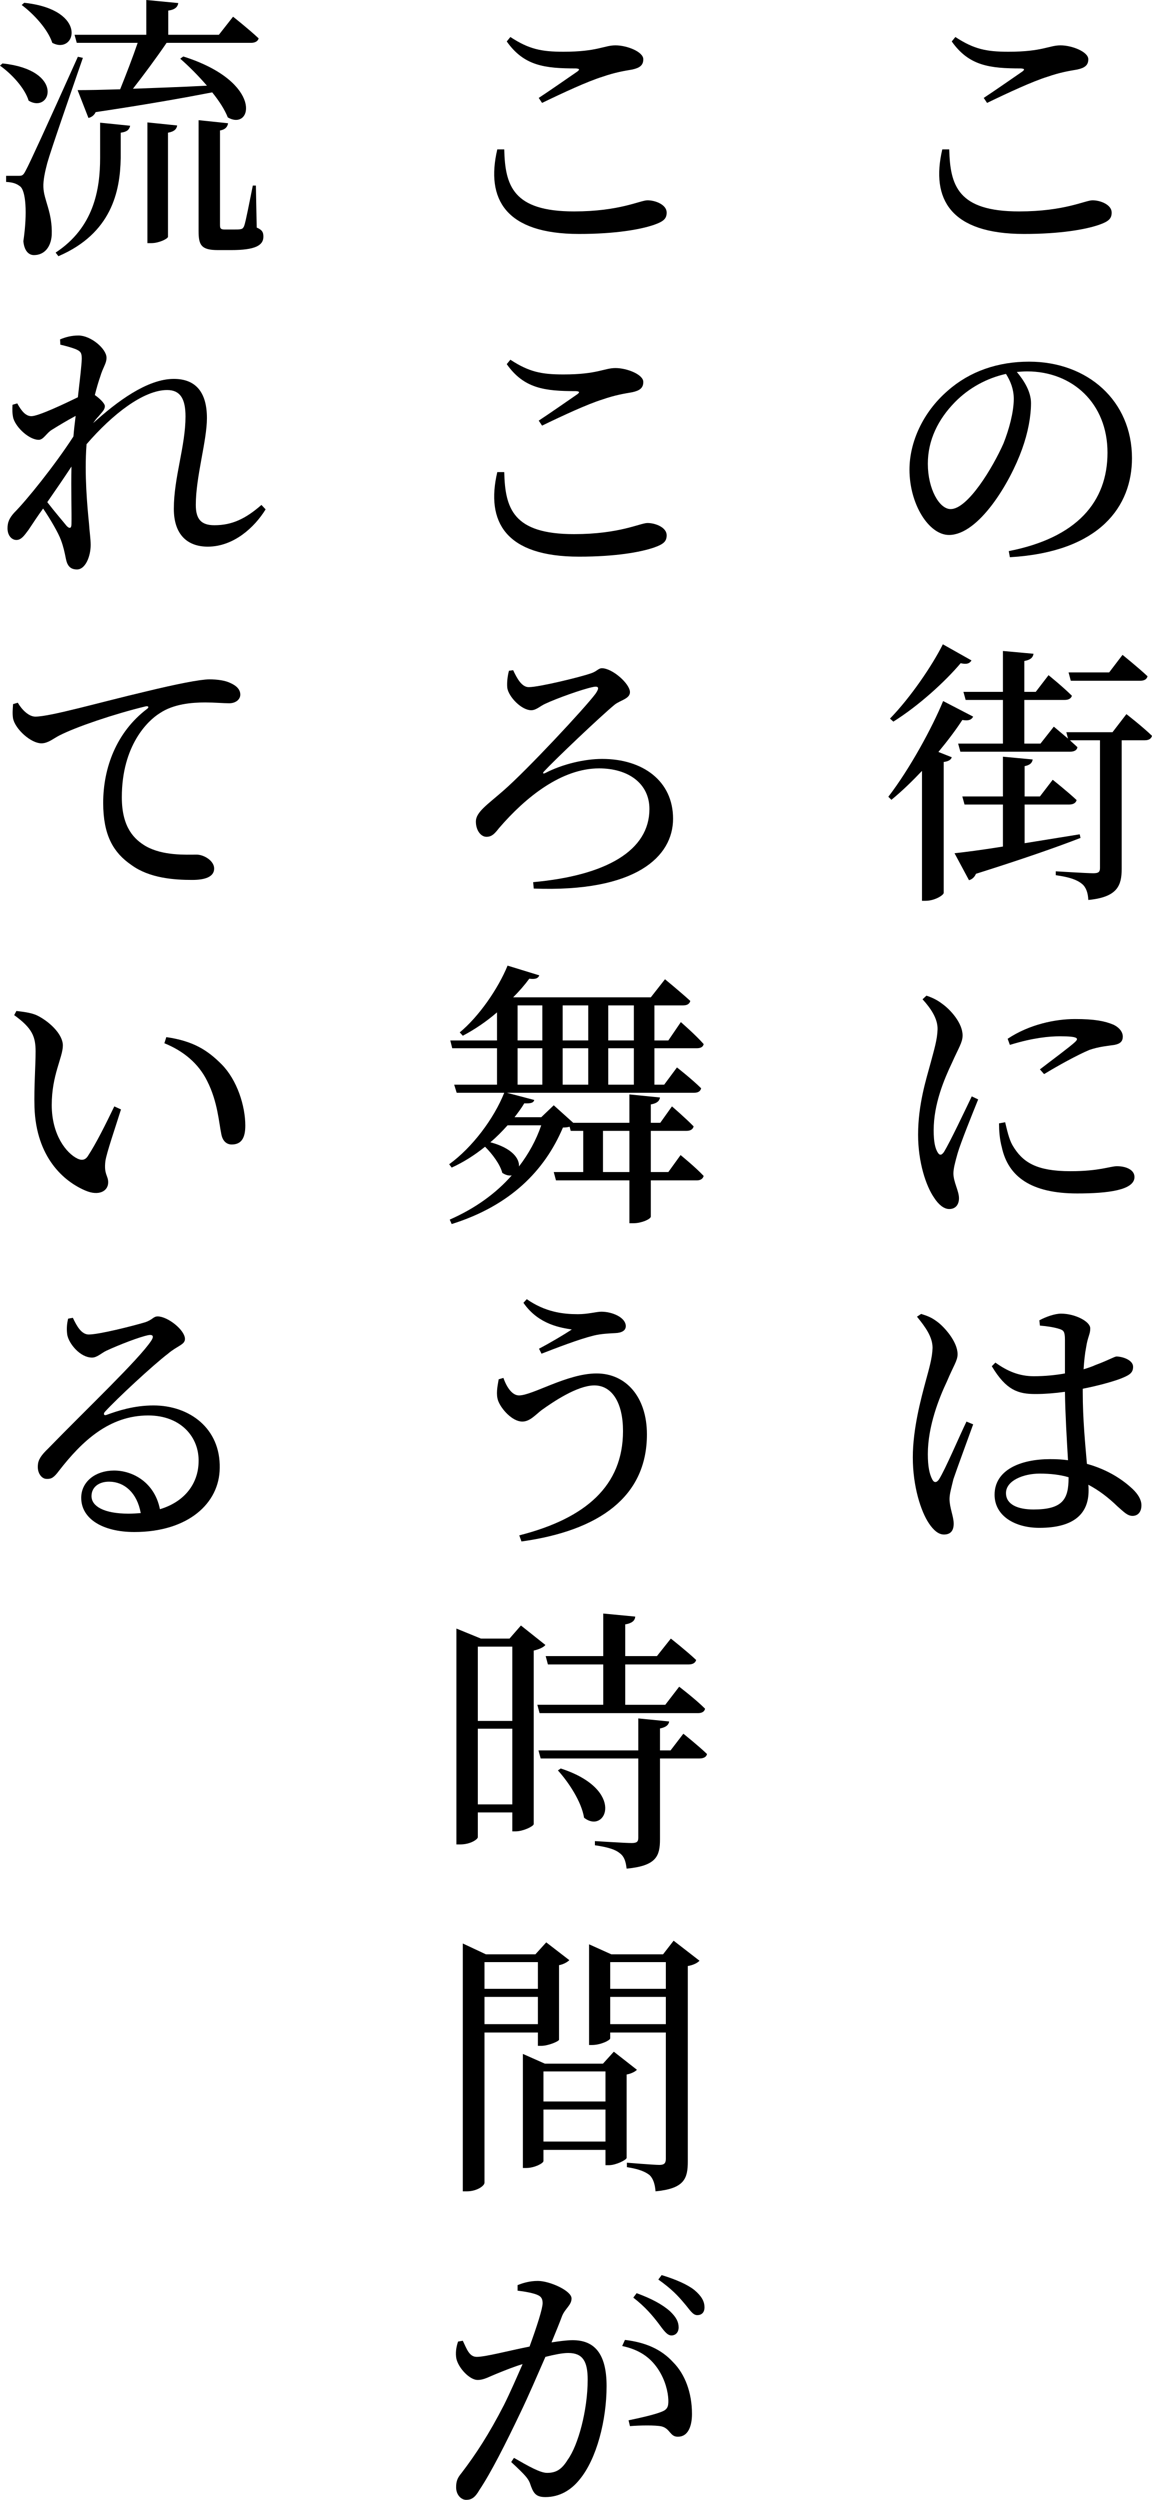 <?xml version="1.0" encoding="UTF-8"?><svg id="b" xmlns="http://www.w3.org/2000/svg" width="124.26" height="269.58" viewBox="0 0 124.26 269.58"><g id="c"><g><path d="m102.39,16.11c.09,3.93.96,6.69,7.53,6.69,4.92,0,7.14-1.2,7.92-1.2.87,0,2.07.48,2.07,1.32,0,.66-.33.96-1.35,1.32-1.47.51-4.2.99-8.1.99-7.92,0-10.08-3.75-8.82-9.12h.75Zm3.72-5.55c1.41-.93,3.12-2.13,4.17-2.85.27-.21.24-.3-.15-.33-3.36,0-5.61-.27-7.47-2.91l.39-.48c2.01,1.32,3.36,1.59,5.73,1.59,3.66,0,4.38-.69,5.61-.69s3,.69,3,1.5c0,.63-.36.93-1.2,1.11-.87.15-1.83.3-3.21.78-1.56.48-4.29,1.74-6.51,2.82l-.36-.54Z"/><path d="m108.81,59.43c7.35-1.44,10.65-5.31,10.65-10.62s-3.78-8.76-8.67-8.76c-.36,0-.75.03-1.11.06.78.93,1.53,2.13,1.53,3.36,0,1.44-.33,3.21-.96,4.95-1.29,3.63-4.68,9.27-7.89,9.27-2.16,0-4.26-3.3-4.26-7.05,0-2.91,1.41-6.15,4.11-8.49,2.4-2.13,5.46-3.15,8.79-3.15,6.33,0,11.1,4.23,11.1,10.41,0,5.13-3.39,10.11-13.17,10.68l-.12-.66Zm-.3-19.11c-2.04.45-3.99,1.5-5.49,3.03-1.83,1.86-2.94,4.11-2.94,6.66,0,2.7,1.23,4.89,2.46,4.89,1.86,0,4.56-4.5,5.7-7.08.6-1.5,1.11-3.39,1.11-4.8,0-1.08-.36-1.92-.84-2.7Z"/><path d="m104.97,77.28c-.18.33-.45.48-1.17.36-.66,1.02-1.56,2.22-2.58,3.45l1.44.57c-.06.24-.33.45-.87.51v14.13c-.03.24-.96.84-1.95.84h-.39v-14.01c-1.05,1.11-2.16,2.19-3.3,3.12l-.33-.33c2.31-3,4.74-7.47,5.91-10.32l3.24,1.68Zm-.18-6.06c-.21.33-.48.45-1.17.3-1.62,1.92-4.44,4.53-7.26,6.3l-.36-.33c2.22-2.28,4.56-5.73,5.7-8.01l3.09,1.74Zm11.76,19.14c-2.55.99-6.15,2.25-11.28,3.87-.15.36-.42.6-.75.69l-1.56-2.91c1.14-.12,3-.36,5.22-.72v-4.53h-4.14l-.24-.87h4.38v-4.29l3.21.3c-.06.36-.27.6-.87.72v3.27h1.65l1.38-1.8s1.59,1.26,2.58,2.19c-.09.33-.39.48-.81.48h-4.8v4.17c1.86-.3,3.9-.63,5.94-.96l.09.39Zm4.95-13.35s1.74,1.35,2.76,2.34c-.09.33-.36.48-.78.48h-2.49v13.86c0,1.8-.45,3.06-3.6,3.36-.03-.75-.24-1.38-.69-1.74-.51-.42-1.29-.72-2.82-.93v-.42s3.39.21,4.05.21c.57,0,.72-.15.72-.57v-13.77h-3.24c.27.27.57.51.81.75-.06.33-.36.48-.78.48h-11.85l-.24-.87h4.83v-4.71h-4.02l-.24-.87h4.26v-4.41l3.3.3c-.06.39-.3.66-.99.78v3.33h1.23l1.38-1.8s1.56,1.26,2.52,2.22c-.09.3-.36.45-.78.45h-4.35v4.71h1.74l1.44-1.83s.75.63,1.53,1.29l-.18-.69h4.98l1.5-1.95Zm-6-3.6l-.24-.9h4.38l1.44-1.89s1.68,1.35,2.7,2.31c-.09.33-.36.48-.78.48h-7.5Z"/><path d="m105.51,118.56c-.63,1.56-1.89,4.68-2.22,5.82-.27.96-.45,1.65-.45,2.16,0,.93.6,1.89.6,2.67,0,.72-.39,1.17-1.05,1.17-.6,0-1.17-.51-1.62-1.2-.9-1.29-1.74-3.87-1.74-6.81,0-3.27.87-5.97,1.35-7.74.39-1.47.72-2.52.75-3.63.03-1.14-.72-2.25-1.62-3.24l.42-.39c.72.24,1.23.51,1.77.93.75.54,2.13,1.98,2.13,3.36,0,.75-.42,1.32-1.14,2.94-.84,1.77-1.98,4.44-1.98,7.29,0,1.32.18,1.92.39,2.31s.42.45.72.03c.66-1.08,2.28-4.5,3-6l.69.33Zm2.91,2.46c.18.72.39,1.77.78,2.46,1.08,1.86,2.58,2.82,6.27,2.82,3.12,0,4.29-.54,5.01-.54.93,0,1.89.36,1.89,1.17,0,1.41-2.85,1.77-6.18,1.77-4.95,0-7.44-1.8-8.13-4.98-.24-.9-.3-1.8-.3-2.58l.66-.12Zm.27-9c2.34-1.56,5.16-2.13,7.26-2.13s3.21.21,4.2.63c.69.36.96.84.96,1.26,0,.51-.27.78-.9.9-.78.12-1.65.18-2.7.54-1.29.54-3.36,1.68-4.89,2.61l-.45-.51c1.32-1.02,3.24-2.43,3.81-2.97.36-.36.39-.6-1.65-.6-1.11,0-2.88.15-5.4.93l-.24-.66Z"/><path d="m104.97,153.6c-.57,1.59-1.77,4.83-2.13,5.91-.24.99-.42,1.62-.42,2.13,0,.96.45,1.89.45,2.67s-.36,1.17-1.05,1.17c-.6,0-1.14-.48-1.62-1.2-.87-1.29-1.74-3.99-1.74-7.11s.9-6.39,1.38-8.19c.39-1.44.72-2.55.75-3.63,0-1.17-.75-2.22-1.68-3.36l.45-.3c.75.24,1.14.39,1.77.87.69.51,2.16,2.1,2.16,3.48,0,.69-.45,1.26-1.14,2.91-.84,1.77-2.07,4.83-2.07,7.86,0,1.35.18,2.16.48,2.73.18.36.45.39.72,0,.66-1.02,2.25-4.77,2.97-6.24l.72.3Zm11.82-3.48c0,2.91.27,5.64.45,7.74,2.4.66,3.99,1.83,4.92,2.7.6.57.96,1.17.96,1.77,0,.69-.36,1.14-.96,1.14-.54,0-.9-.39-1.62-1.02-.99-.96-2.01-1.74-3.15-2.34.03.21.03.42.03.63,0,2.46-1.53,4.02-5.31,4.02-2.64,0-4.83-1.29-4.83-3.57,0-2.64,2.73-3.84,6-3.84.69,0,1.32.03,1.92.12-.12-2.07-.3-4.98-.33-7.38-1.05.15-2.16.24-3.18.24-1.86,0-3.15-.39-4.71-3l.39-.39c1.29.93,2.58,1.47,4.14,1.47,1.2,0,2.37-.12,3.36-.3v-3.63c0-.9-.15-1.02-.6-1.17-.57-.18-1.32-.3-2.1-.36l-.06-.57c.66-.36,1.65-.72,2.34-.72,1.5,0,3.15.84,3.15,1.59,0,.66-.27.87-.45,2.07-.12.6-.21,1.41-.27,2.34.51-.15.93-.3,1.26-.45,1.53-.57,2.07-.93,2.31-.93.75.03,1.77.42,1.77,1.11s-.42.93-1.53,1.35c-.75.27-2.22.69-3.9,1.02v.36Zm-1.53,9.18c-.93-.27-1.95-.39-3.12-.39-1.74,0-3.63.75-3.63,2.1,0,1.26,1.32,1.77,2.97,1.77,3.15,0,3.78-1.11,3.78-3.39v-.09Z"/><path d="m54.39,16.11c.09,3.93.96,6.69,7.53,6.69,4.92,0,7.14-1.2,7.92-1.2.87,0,2.07.48,2.07,1.32,0,.66-.33.96-1.35,1.32-1.47.51-4.2.99-8.1.99-7.92,0-10.08-3.75-8.82-9.12h.75Zm3.72-5.55c1.41-.93,3.12-2.13,4.17-2.85.27-.21.24-.3-.15-.33-3.36,0-5.61-.27-7.47-2.91l.39-.48c2.01,1.32,3.36,1.59,5.73,1.59,3.66,0,4.38-.69,5.61-.69s3,.69,3,1.5c0,.63-.36.93-1.2,1.11-.87.15-1.83.3-3.21.78-1.56.48-4.29,1.74-6.51,2.82l-.36-.54Z"/><path d="m54.39,50.91c.09,3.93.96,6.69,7.53,6.69,4.92,0,7.14-1.2,7.92-1.2.87,0,2.07.48,2.07,1.32,0,.66-.33.96-1.35,1.32-1.47.51-4.2.99-8.1.99-7.92,0-10.08-3.75-8.82-9.12h.75Zm3.72-5.55c1.41-.93,3.12-2.13,4.17-2.85.27-.21.24-.3-.15-.33-3.36,0-5.61-.27-7.47-2.91l.39-.48c2.01,1.32,3.36,1.59,5.73,1.59,3.66,0,4.38-.69,5.61-.69s3,.69,3,1.5c0,.63-.36.93-1.2,1.11-.87.15-1.83.3-3.21.78-1.56.48-4.29,1.74-6.51,2.82l-.36-.54Z"/><path d="m55.35,72.27c.42.9.93,1.83,1.68,1.83,1.14,0,5.64-1.11,6.66-1.47.69-.21.84-.57,1.23-.57,1.14,0,3.03,1.68,3.03,2.58,0,.72-1.05.87-1.65,1.35-1.5,1.23-6.42,5.91-7.59,7.17-.24.24-.12.33.15.18,1.8-.93,4.17-1.5,6.09-1.5,4.38,0,7.65,2.37,7.65,6.45s-3.99,7.95-15.03,7.53l-.06-.69c7.92-.72,12.54-3.42,12.54-7.89,0-2.73-2.25-4.38-5.43-4.38-4.02,0-7.89,3.06-10.8,6.45-.45.57-.75.93-1.35.93s-1.14-.69-1.14-1.65c0-1.02,1.26-1.83,2.97-3.33,2.55-2.22,8.79-8.91,9.93-10.44.42-.6.42-.9-.33-.72-1.14.24-3.9,1.23-5.1,1.8-.54.24-.96.69-1.5.69-1.05,0-2.43-1.44-2.58-2.4-.06-.57.03-1.32.18-1.86l.45-.06Z"/><path d="m73.41,124.56s1.59,1.29,2.49,2.25c-.09.33-.36.48-.75.48h-4.95v3.9c0,.27-.99.72-1.86.72h-.45v-4.62h-7.92l-.24-.9h3.18v-4.44h-1.35l-.12-.45c-.18.06-.42.09-.72.09-1.98,4.68-5.7,8.43-12,10.41l-.21-.48c2.73-1.2,4.98-2.82,6.69-4.77-.3.06-.66-.03-1.02-.27-.24-.93-1.08-2.04-1.86-2.82-1.11.9-2.34,1.68-3.6,2.25l-.27-.36c2.49-1.8,4.83-4.92,5.94-7.71h-5.13l-.27-.87h4.62v-3.93h-4.83l-.21-.84h5.04v-3.03c-1.14.99-2.43,1.86-3.69,2.52l-.33-.36c2.07-1.71,4.14-4.71,5.16-7.2l3.42,1.05c-.12.3-.36.45-1.08.36-.48.66-1.08,1.35-1.74,2.01h14.85l1.53-1.95s1.68,1.38,2.73,2.34c-.09.33-.36.48-.78.48h-3.09v3.78h1.5l1.35-1.98s1.59,1.38,2.46,2.37c-.06.33-.36.45-.75.45h-4.56v3.93h1.05l1.38-1.86s1.65,1.29,2.61,2.25c-.09.33-.33.48-.75.48h-20.22l2.97.78c-.09.3-.33.39-1.08.36-.3.51-.66.99-1.05,1.5h2.88l1.35-1.29,2.1,1.89h6.06v-3.06l3.3.33c-.06.39-.33.63-.99.75v1.98h1.02l1.26-1.77s1.47,1.26,2.34,2.16c-.09.33-.36.48-.78.48h-3.84v4.44h1.89l1.32-1.83Zm-18.66-3.21c-.57.63-1.17,1.26-1.86,1.83,2.37.63,3.15,1.77,3.09,2.61,1.05-1.38,1.86-2.85,2.4-4.44h-3.63Zm1.08-9.15h2.67v-3.78h-2.67v3.78Zm0,4.77h2.67v-3.93h-2.67v3.93Zm7.62-4.77v-3.78h-2.76v3.78h2.76Zm-2.76.84v3.93h2.76v-3.93h-2.76Zm7.2,13.35v-4.44h-2.85v4.44h2.85Zm.48-17.97h-2.76v3.78h2.76v-3.78Zm0,4.62h-2.76v3.93h2.76v-3.93Z"/><path d="m54.3,148.59c.39,1.11.99,1.89,1.68,1.89,1.47,0,5.19-2.37,8.37-2.37s5.43,2.55,5.43,6.57c0,6.72-5.13,10.38-13.53,11.55l-.24-.66c7.2-1.83,11.19-5.37,11.19-11.25,0-3.12-1.23-4.92-3.09-4.92s-4.53,1.83-5.7,2.67c-.66.51-1.26,1.23-2.07,1.23-1.08,0-2.28-1.35-2.61-2.25-.24-.69-.09-1.47.06-2.31l.51-.15Zm2.16-8.1l.36-.39c1.98,1.38,3.87,1.62,5.52,1.62,1.08,0,2.01-.27,2.52-.27,1.2,0,2.64.63,2.64,1.56,0,.45-.39.72-1.14.75-.54.03-1.5.06-2.34.27-1.59.39-4.14,1.38-5.61,1.95l-.27-.54c1.26-.66,2.67-1.5,3.54-2.07-1.08-.18-3.57-.48-5.22-2.88Z"/><path d="m58.83,177.39c-.18.24-.69.48-1.26.6v18.72c-.03.24-1.14.78-1.95.78h-.36v-2.04h-3.72v2.67c0,.21-.75.78-1.92.78h-.39v-23.28l2.64,1.08h3.09l1.23-1.41,2.64,2.1Zm-7.29.18v8.01h3.72v-8.01h-3.72Zm3.72,17.01v-8.16h-3.72v8.16h3.72Zm2.94-9.84l-.24-.9h7.11v-4.35h-5.97l-.24-.9h6.21v-4.59l3.45.33c-.03.42-.33.72-1.08.84v3.42h3.42l1.5-1.89s1.68,1.32,2.73,2.31c-.09.33-.39.48-.81.48h-6.84v4.35h4.32l1.5-1.95s1.77,1.35,2.79,2.37c-.06.33-.36.48-.75.48h-17.1Zm15.51,2.22s1.62,1.29,2.55,2.19c-.06.33-.39.48-.81.48h-4.26v8.7c0,1.83-.39,2.88-3.6,3.18-.09-.75-.24-1.29-.72-1.65-.45-.39-1.23-.66-2.7-.87v-.45s3.3.21,3.96.21c.57,0,.72-.15.72-.57v-8.55h-10.53l-.24-.87h10.77v-3.45l3.33.33c-.06.39-.36.63-.99.75v2.37h1.14l1.38-1.8Zm-13.23,3.75c7.08,2.28,4.89,7.17,2.52,5.31-.27-1.71-1.65-3.81-2.82-5.1l.3-.21Z"/><path d="m52.26,219.18v16.2c0,.33-.81.93-1.92.93h-.42v-26.73l2.49,1.17h5.34l1.17-1.29,2.49,1.92c-.18.18-.6.45-1.11.54v8.04c-.03.18-1.17.66-1.92.66h-.36v-1.44h-5.76Zm0-7.59v2.88h5.76v-2.88h-5.76Zm5.76,6.69v-2.94h-5.76v2.94h5.76Zm10.68,4.92c-.15.18-.6.42-1.11.51v9c-.03.21-1.14.78-1.92.78h-.36v-1.65h-6.69v1.2c0,.24-.96.75-1.86.75h-.36v-12.3l2.37,1.05h6.27l1.17-1.29,2.49,1.95Zm-10.08.18v3.24h6.69v-3.24h-6.69Zm6.69,7.56v-3.45h-6.69v3.45h6.69Zm10.14-19.5c-.18.21-.66.48-1.26.57v21.06c0,1.86-.36,2.94-3.48,3.24-.06-.75-.24-1.35-.63-1.74-.45-.36-1.11-.66-2.46-.87v-.48s2.88.24,3.51.24c.54,0,.69-.21.69-.66v-13.62h-6v.63c0,.21-1.02.72-1.98.72h-.3v-10.86l2.4,1.08h5.58l1.14-1.47,2.79,2.16Zm-9.63.15v2.88h6v-2.88h-6Zm6,6.69v-2.94h-6v2.94h6Z"/><path d="m55.83,246.42c.54-.21,1.26-.45,2.19-.45,1.26,0,3.63,1.05,3.63,1.89,0,.72-.69,1.08-1.02,1.89-.24.66-.66,1.68-1.14,2.85.78-.12,1.62-.24,2.28-.24,2.25,0,3.66,1.32,3.66,4.95s-1.05,7.86-2.94,10.11c-.9,1.11-2.13,1.86-3.66,1.86-1.08,0-1.32-.45-1.68-1.53-.21-.48-.42-.78-2.01-2.25l.3-.45c1.56.9,2.82,1.62,3.57,1.62.93,0,1.56-.33,2.22-1.41,1.14-1.56,2.16-5.37,2.16-8.64,0-1.95-.51-2.88-2.1-2.88-.63,0-1.5.18-2.46.42-.87,1.98-1.83,4.23-2.73,6.09-1.53,3.21-3.15,6.42-4.38,8.25-.48.84-.87,1.08-1.44,1.08-.51,0-1.08-.51-1.08-1.35,0-.63.12-.99.57-1.53,1.56-2.04,2.97-4.2,4.59-7.35.66-1.32,1.35-2.91,2.01-4.41-.99.3-1.86.66-2.46.9-1.23.48-1.68.81-2.4.81-.84,0-2.04-1.26-2.28-2.28-.12-.6-.03-1.26.18-1.86l.51-.09c.42.87.69,1.74,1.5,1.74.96,0,3.42-.66,5.7-1.11.81-2.22,1.41-4.11,1.41-4.68,0-.36-.09-.66-.45-.84-.45-.24-1.47-.42-2.25-.51v-.6Zm11.58,5.91c2.25.27,3.93,1.02,5.19,2.4,1.29,1.29,2.04,3.3,2.04,5.58,0,1.38-.45,2.46-1.5,2.46-.87.03-.84-.87-1.77-1.11-.63-.15-2.4-.12-3.42-.03l-.15-.63c1.17-.24,2.76-.6,3.51-.9.66-.24.81-.54.78-1.32-.03-.78-.3-2.13-1.17-3.39-.81-1.17-1.95-2.01-3.81-2.4l.3-.66Zm1.26-5.04c1.56.57,2.76,1.2,3.6,1.95.66.63.93,1.14.93,1.74,0,.54-.33.87-.78.87-.48,0-.87-.6-1.41-1.32-.6-.78-1.38-1.74-2.7-2.76l.36-.48Zm2.7-1.95c1.56.48,2.79,1.02,3.54,1.62.78.66,1.08,1.23,1.08,1.86,0,.54-.3.84-.78.84-.51,0-.81-.6-1.44-1.32-.63-.75-1.32-1.5-2.76-2.52l.36-.48Z"/><path d="m.27,6.84c6.78.72,5.22,5.46,2.82,4.02-.42-1.38-1.86-2.91-3.09-3.78l.27-.24Zm8.67-.6c-1.2,3.48-3.45,9.93-3.84,11.34-.24.9-.45,1.86-.42,2.58.03,1.41.99,2.7.9,5.19-.09,1.32-.81,2.16-1.92,2.16-.6,0-1.05-.51-1.14-1.5.45-3.06.27-5.52-.39-5.94-.39-.3-.84-.42-1.47-.45v-.66h1.32c.39,0,.51,0,.81-.6q.57-1.02,5.61-12.24l.54.12ZM2.61.3c7.02.75,5.55,5.67,3.03,4.32-.48-1.47-2.01-3.12-3.3-4.08l.27-.24Zm8.19,12.93l3.24.33c-.09.39-.3.66-1.02.75v2.76c-.06,3.57-.99,8.1-6.72,10.56l-.3-.39c4.11-2.7,4.8-6.78,4.8-10.23v-3.78Zm-2.76-9.48h7.74V0l3.45.33c-.06.42-.36.72-1.08.81v2.61h5.46l1.53-1.95s1.71,1.35,2.76,2.34c-.09.33-.42.48-.81.48h-9.12c-1.08,1.59-2.46,3.45-3.63,4.95,2.34-.09,5.1-.18,7.98-.33-.93-1.08-1.98-2.13-2.88-2.91l.33-.24c8.73,2.76,7.44,8.1,4.8,6.57-.33-.84-.93-1.77-1.68-2.7-3.09.6-7.14,1.32-12.57,2.13-.18.39-.51.57-.78.63l-1.17-3c1.05,0,2.64-.03,4.59-.09.63-1.56,1.38-3.51,1.89-5.01h-6.57l-.24-.87Zm7.86,9.45l3.21.33c-.06.39-.3.66-.99.78v11.22c0,.21-.96.69-1.8.69h-.42v-13.02Zm11.79,11.34c.63.27.72.54.72.99,0,.93-.87,1.44-3.48,1.44h-1.41c-1.83,0-2.1-.54-2.1-2.07v-11.94l3.18.33c-.06.39-.3.69-.87.78v10.17c0,.39.06.51.51.51h.81c.45,0,.75,0,.87-.03.21-.03.3-.09.42-.36.18-.51.57-2.58.93-4.35h.33l.09,4.53Z"/><path d="m28.65,54.93c-1.2,1.95-3.45,4.02-6.24,4.02-2.19,0-3.66-1.29-3.66-4.08,0-3.39,1.26-6.75,1.26-9.96,0-1.86-.54-2.85-1.98-2.85-2.55,0-5.91,2.61-8.7,5.85v.09c-.24,3.15.09,6.66.27,8.46.06.93.18,1.62.18,2.31,0,1.23-.57,2.64-1.47,2.64-.72,0-1.05-.39-1.2-1.14s-.27-1.32-.54-2.04c-.27-.75-1.14-2.25-1.92-3.39-.57.78-1.08,1.56-1.56,2.28-.45.6-.78,1.11-1.32,1.11-.51,0-.96-.48-.96-1.26,0-.63.18-1.08.72-1.68,1.32-1.32,4.35-5.07,6.39-8.22.06-.75.15-1.5.24-2.22-.96.51-1.89,1.08-2.52,1.47-.63.36-.93,1.11-1.47,1.11-.99,0-2.4-1.26-2.73-2.31-.12-.45-.12-1.02-.09-1.47l.51-.15c.48.87.93,1.38,1.53,1.38.75,0,3.6-1.35,5.01-2.04.21-1.86.39-3.33.42-4.14,0-.66-.12-.81-.66-1.05-.39-.15-.99-.33-1.65-.48l-.03-.57c.57-.24,1.23-.42,1.98-.42,1.35,0,3.03,1.44,3.03,2.4,0,.63-.36.96-.69,2.07-.15.42-.36,1.11-.57,1.95.51.36,1.08.9,1.08,1.2,0,.39-.3.63-.69,1.11-.21.21-.39.45-.57.72,2.55-2.31,5.82-4.77,8.7-4.77,2.34,0,3.57,1.41,3.57,4.23,0,2.46-1.2,6.3-1.2,9.36,0,1.56.6,2.19,2.01,2.19,1.89,0,3.36-.69,5.07-2.19l.45.48Zm-20.94-4.62c-.81,1.23-1.71,2.55-2.61,3.84.78,1.02,1.74,2.13,2.1,2.58.3.3.51.27.51-.24.03-1.26-.06-3.72,0-6.18Z"/><path d="m1.92,75.78c.45.78,1.2,1.5,1.89,1.5,1.62,0,6.9-1.53,11.88-2.7,3.33-.81,5.91-1.32,6.9-1.32.84,0,1.71.12,2.25.39.69.3,1.08.72,1.08,1.26,0,.48-.45.93-1.2.93-.63,0-1.56-.09-2.58-.09-1.41,0-3.42.15-4.92,1.17-1.26.78-4.08,3.45-4.08,9.06,0,3.33,1.41,4.56,2.55,5.25,1.86,1.08,4.41.93,5.52.93.78,0,1.89.66,1.89,1.5,0,.93-1.05,1.23-2.37,1.23-1.92,0-4.62-.18-6.57-1.62-1.92-1.32-3.03-3.18-3.03-6.69,0-3.75,1.41-7.62,4.74-10.14.21-.15.18-.33-.15-.27-3.36.81-7.53,2.22-9.33,3.15-.6.3-1.2.84-1.92.84-1.14,0-2.82-1.53-3.06-2.67-.09-.54-.03-1.08,0-1.56l.51-.15Z"/><path d="m3.84,113.4c0-1.62-.36-2.52-2.31-3.93l.24-.45c.75.09,1.53.18,2.16.45,1.23.57,2.85,1.98,2.85,3.27s-1.2,3.18-1.2,6.42,1.59,5.22,2.79,5.79c.45.21.81.15,1.08-.24.93-1.41,1.95-3.48,2.88-5.4l.72.33c-.66,2.1-1.53,4.62-1.68,5.55-.18,1.47.3,1.56.3,2.31,0,.96-1.02,1.5-2.43.9-2.37-.99-5.34-3.6-5.52-9-.06-2.19.12-4.41.12-6Zm13.89-.9l.21-.66c2.91.42,4.44,1.41,5.94,2.91,1.71,1.71,2.58,4.53,2.58,6.63,0,1.38-.45,2.04-1.47,2.04-.51,0-.96-.33-1.11-1.08-.27-1.26-.39-3.51-1.53-5.76-.93-1.89-2.55-3.24-4.62-4.08Z"/><path d="m7.86,142.11c.42.9.93,1.8,1.71,1.8,1.11,0,4.68-.9,6.09-1.32.81-.27.87-.63,1.35-.63,1.08,0,2.94,1.47,2.94,2.43,0,.63-.81.72-1.83,1.59-1.65,1.26-5.52,4.86-6.78,6.24-.24.24-.12.48.15.36,1.23-.45,2.97-1.02,5.07-1.02,3.9,0,7.23,2.49,7.14,6.75-.03,3.81-3.42,6.9-9.21,6.9-3.39,0-5.73-1.41-5.73-3.69,0-1.71,1.5-2.94,3.54-2.94s4.38,1.29,4.95,4.17c2.79-.84,4.14-2.88,4.17-5.1.09-2.61-1.86-5.01-5.43-5.01-4.2,0-7.14,2.76-9.63,5.97-.54.72-.81.9-1.35.87-.48,0-.99-.57-.93-1.44.03-.63.36-1.11,1.14-1.86,4.11-4.23,9.78-9.6,11.1-11.61.33-.51.12-.66-.27-.6-.99.18-3.33,1.11-4.56,1.68-.57.27-1.02.75-1.56.75-1.29,0-2.49-1.5-2.67-2.43-.09-.57-.06-1.17.09-1.77l.51-.09Zm7.32,21.06c-.39-2.19-1.77-3.39-3.42-3.39-1.11,0-1.89.6-1.89,1.56,0,1.08,1.32,1.89,3.99,1.89.45,0,.9-.03,1.32-.06Z"/></g></g></svg>